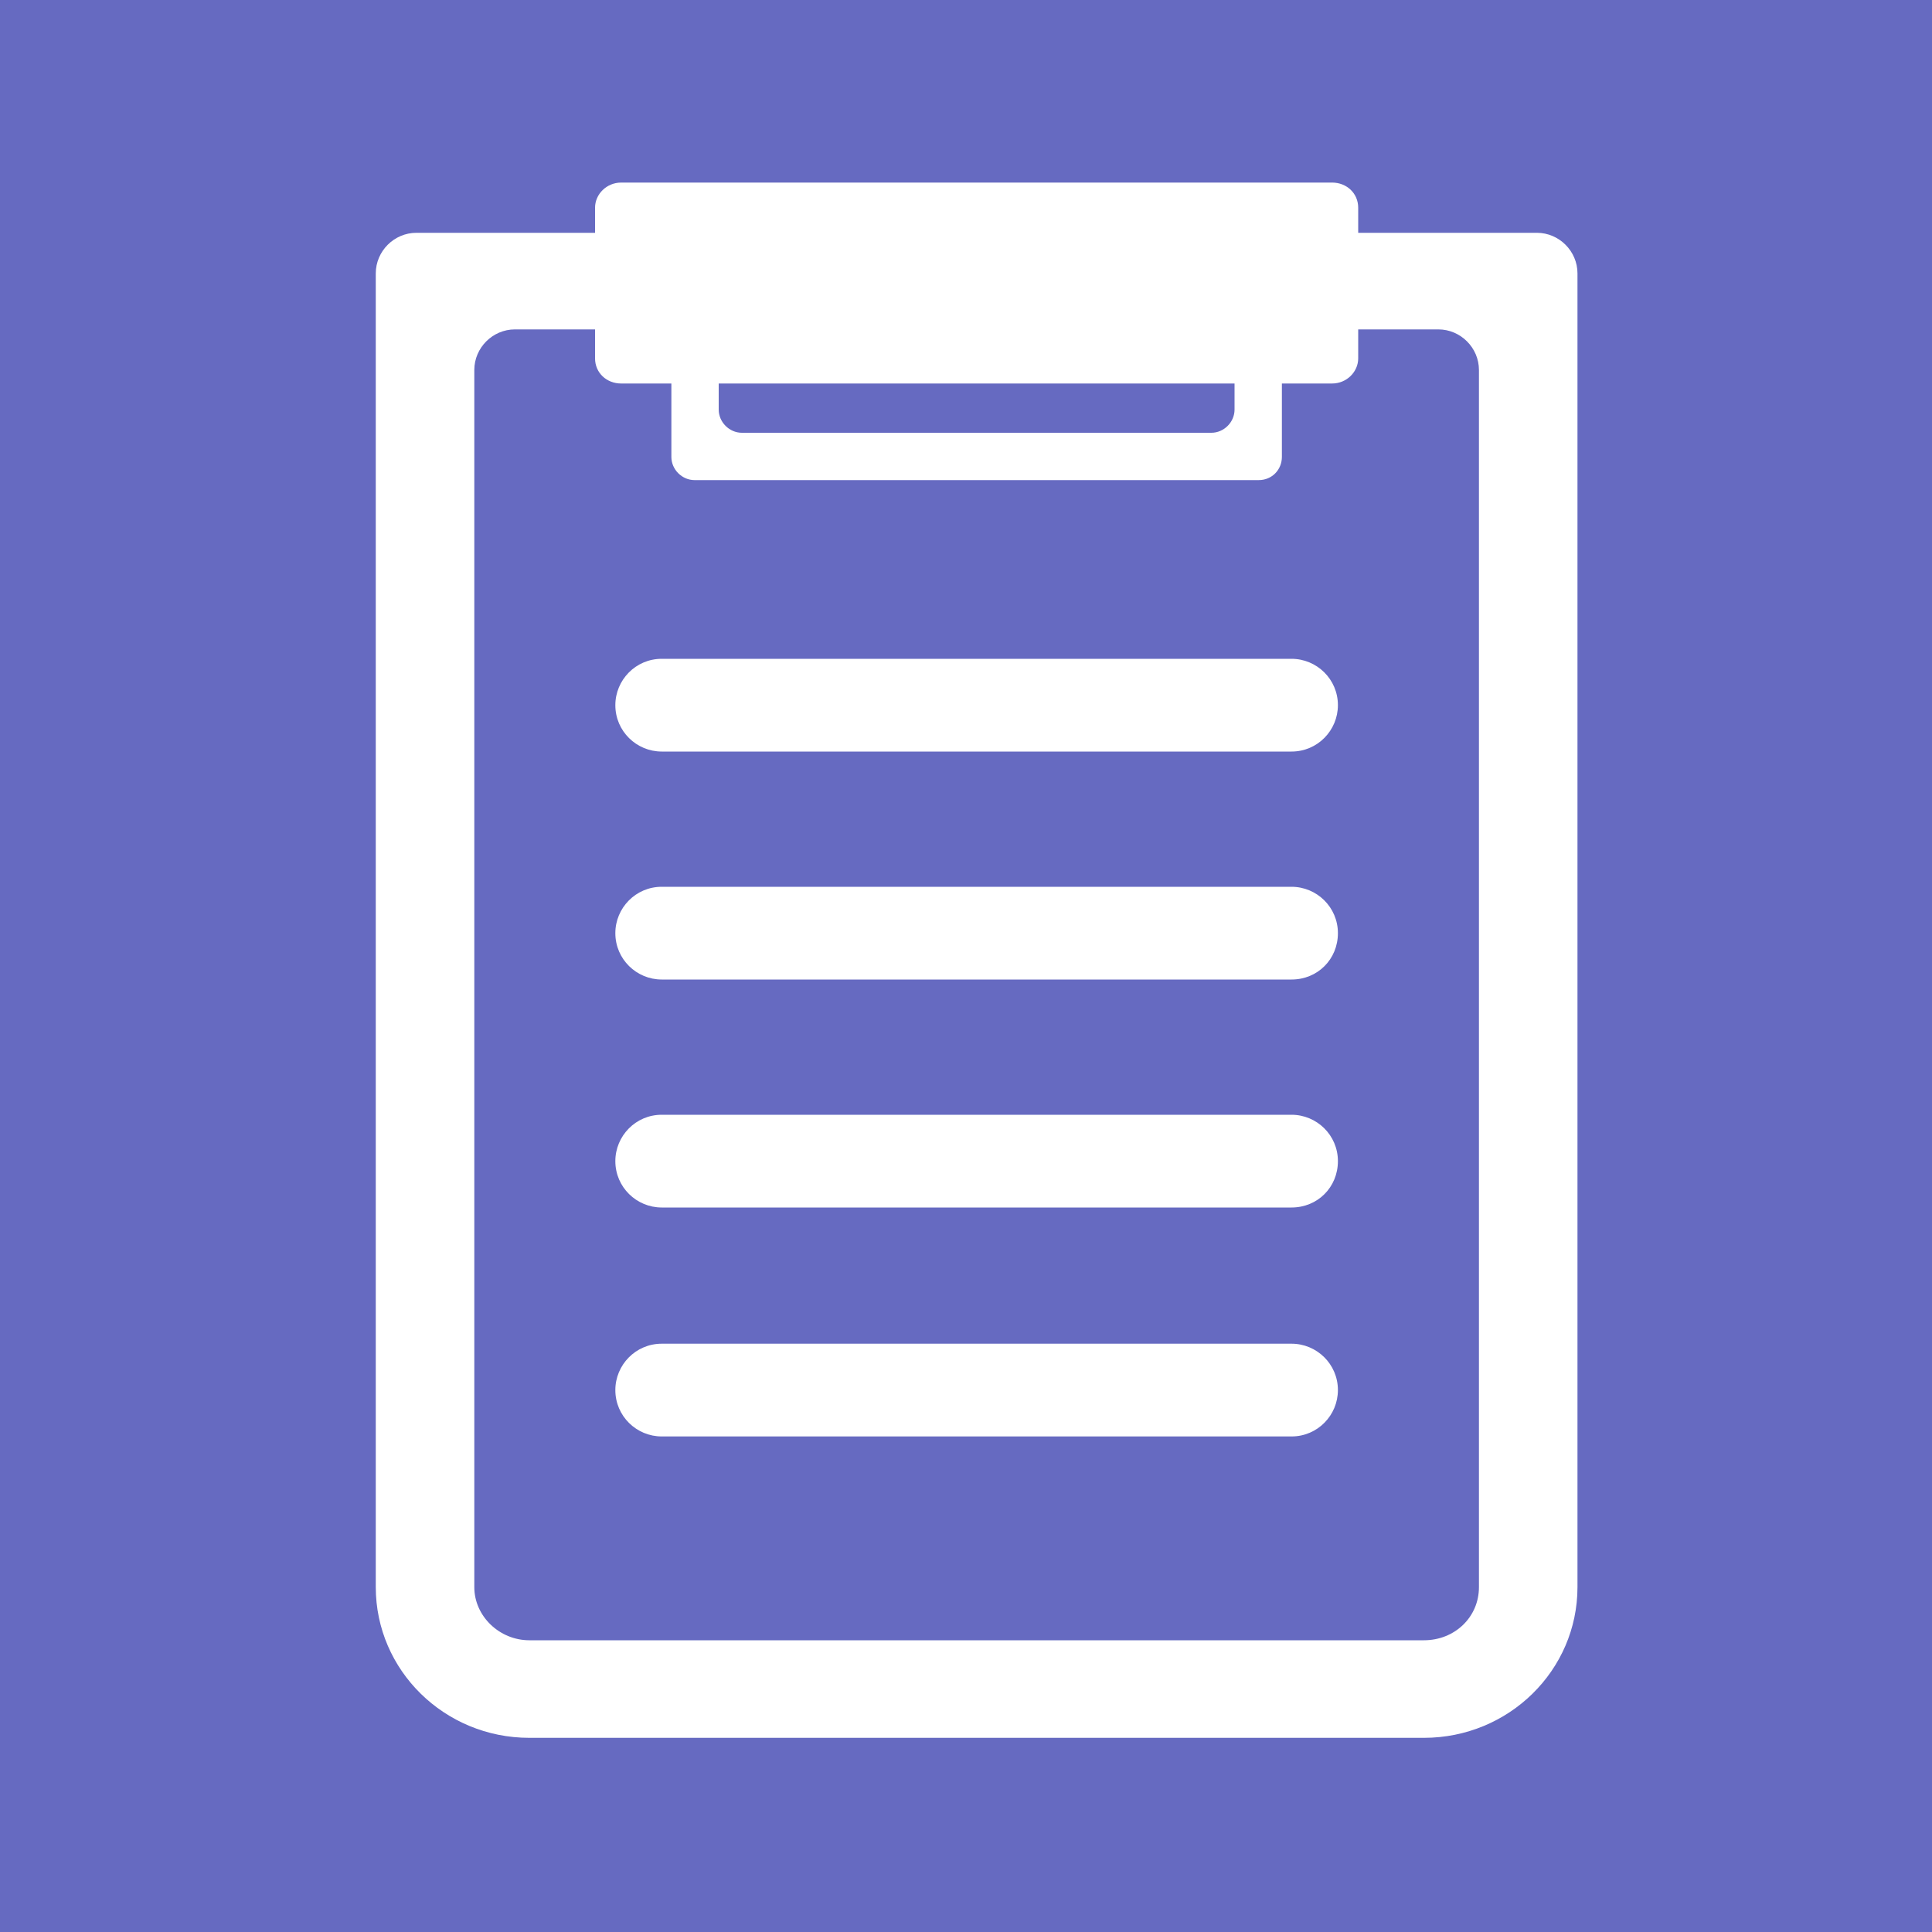 <?xml version="1.0" encoding="utf-8"?>
<!-- Generator: Adobe Illustrator 27.9.6, SVG Export Plug-In . SVG Version: 9.03 Build 54986)  -->
<svg version="1.1" id="レイヤー_1" xmlns="http://www.w3.org/2000/svg" xmlns:xlink="http://www.w3.org/1999/xlink" x="0px"
	 y="0px" viewBox="0 0 200 200" style="enable-background:new 0 0 200 200;" xml:space="preserve">
<style type="text/css">
	.st0{fill:#666AC1;}
	.st1{fill:#FFFFFF;}
</style>
<g>
	<rect class="st0" width="200" height="200"/>
	<path class="st1" d="M140.6,24.1v-2.6c0-1.5-1.2-2.6-2.7-2.6H64.3c-1.5,0-2.7,1.2-2.7,2.6v2.6H43.1c-2.3,0-4.2,1.9-4.2,4.2v136
		c0,8.6,7.1,15.6,15.9,15.6h92.6c8.8,0,15.9-7,15.9-15.6v-136c0-2.3-1.9-4.2-4.2-4.2H140.6z M153.1,164.3c0,3.1-2.5,5.5-5.7,5.5
		H54.8c-3.1,0-5.7-2.5-5.7-5.5v-126c0-2.3,1.9-4.2,4.2-4.2h8.3v3c0,1.5,1.2,2.6,2.7,2.6h73.6c1.5,0,2.7-1.2,2.7-2.6v-3h8.3
		c2.3,0,4.2,1.9,4.2,4.2V164.3z"/>
	<path class="st1" d="M133.7,77.8H68.5c-2.6,0-4.8-2.1-4.8-4.8v0c0-2.6,2.1-4.8,4.8-4.8h65.2c2.6,0,4.8,2.1,4.8,4.8v0
		C138.5,75.6,136.4,77.8,133.7,77.8z"/>
	<path class="st1" d="M133.7,101.4H68.5c-2.6,0-4.8-2.1-4.8-4.8v0c0-2.6,2.1-4.8,4.8-4.8h65.2c2.6,0,4.8,2.1,4.8,4.8v0
		C138.5,99.3,136.4,101.4,133.7,101.4z"/>
	<path class="st1" d="M133.7,125H68.5c-2.6,0-4.8-2.1-4.8-4.8v0c0-2.6,2.1-4.8,4.8-4.8h65.2c2.6,0,4.8,2.1,4.8,4.8v0
		C138.5,122.9,136.4,125,133.7,125z"/>
	<path class="st1" d="M133.7,148.7H68.5c-2.6,0-4.8-2.1-4.8-4.8l0,0c0-2.6,2.1-4.8,4.8-4.8h65.2c2.6,0,4.8,2.1,4.8,4.8l0,0
		C138.5,146.5,136.4,148.7,133.7,148.7z"/>
	<path class="st1" d="M130.3,49.7H71.9c-1.3,0-2.4-1.1-2.4-2.4V32.2h63.2v15.1C132.7,48.6,131.7,49.7,130.3,49.7z M76.8,44.8h48.6
		c1.3,0,2.4-1.1,2.4-2.4v-5.3H74.4v5.3C74.4,43.7,75.5,44.8,76.8,44.8z"/>
</g>
</svg>
